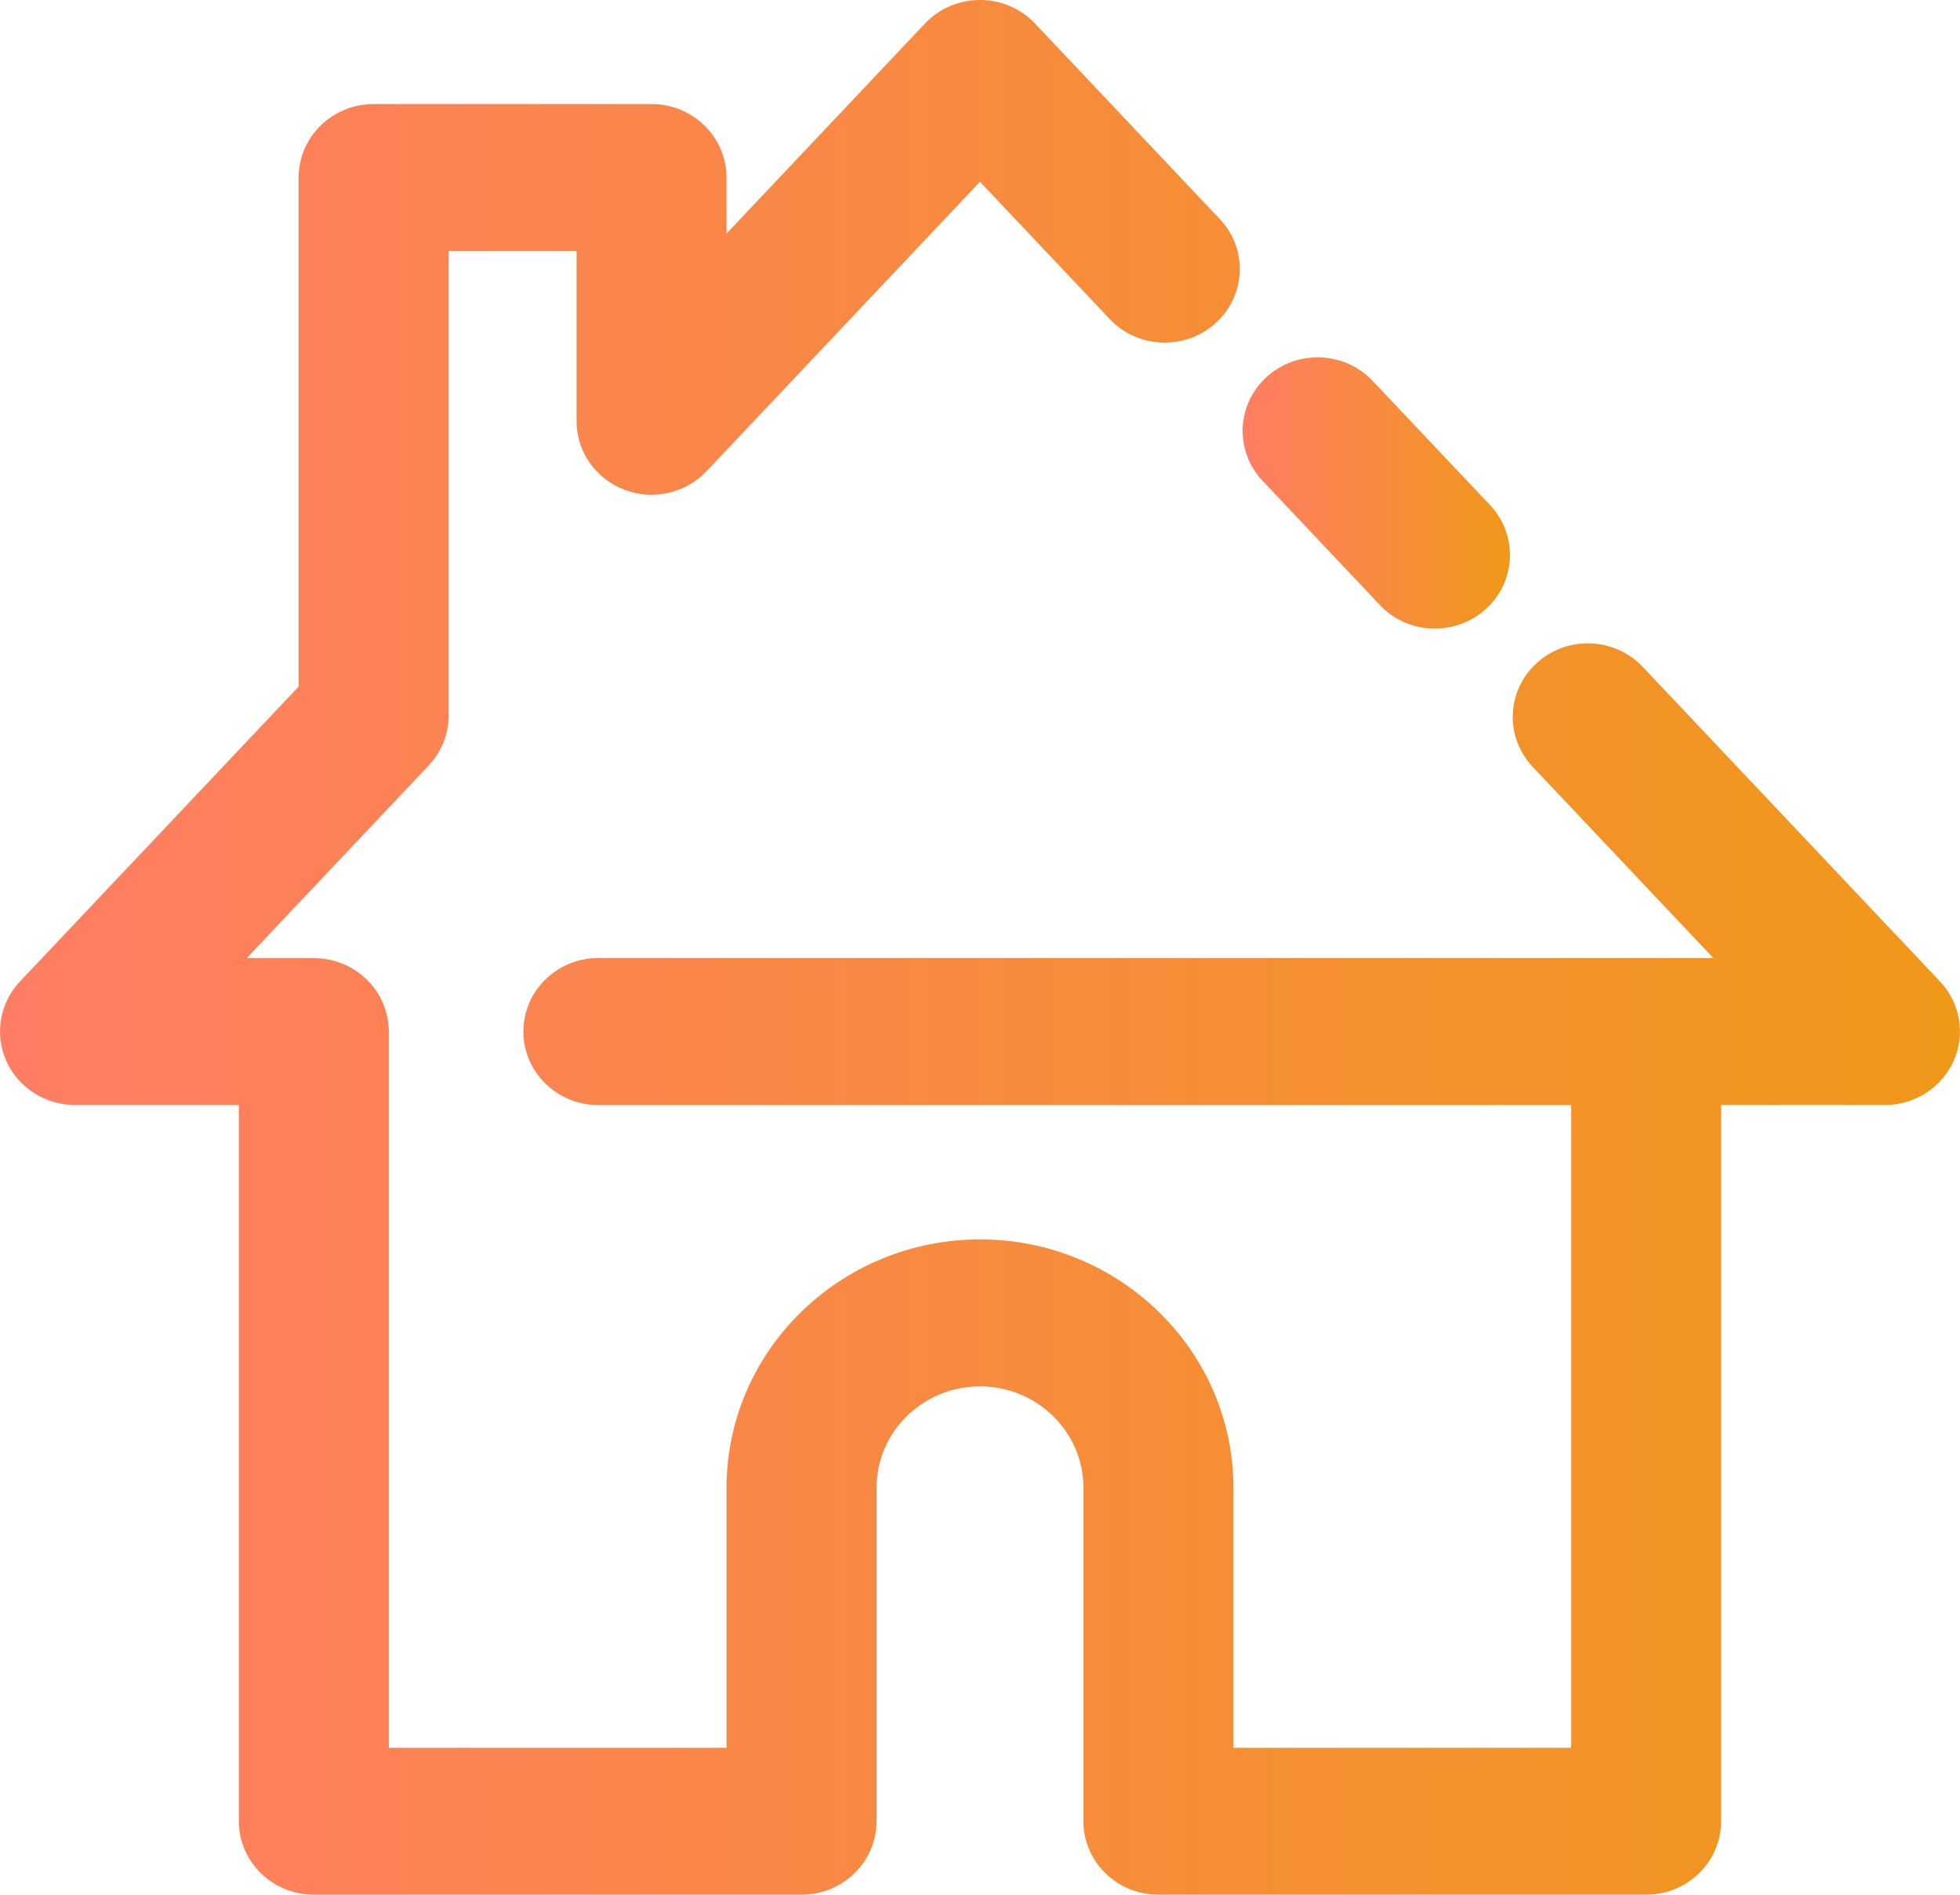 <svg width="30" height="29" viewBox="0 0 30 29" fill="none" xmlns="http://www.w3.org/2000/svg">
<g clip-path="url(#clip0_211_1041)">
<path d="M25.145 10.208C24.714 9.752 23.989 9.724 23.523 10.147C23.058 10.569 23.029 11.28 23.46 11.737L26.224 14.663H9.158C8.524 14.663 8.011 15.168 8.011 15.788C8.011 16.409 8.525 16.914 9.158 16.914H24.049V26.751H18.879V22.771C18.879 20.675 17.139 18.97 15 18.97C12.861 18.97 11.121 20.675 11.121 22.771V26.751H5.951V15.843C5.951 15.834 5.951 15.825 5.951 15.816C5.951 15.807 5.951 15.798 5.951 15.789C5.951 15.168 5.437 14.665 4.804 14.665H3.776L6.561 11.717C6.758 11.509 6.867 11.236 6.867 10.952V3.843H8.825V6.447C8.825 6.91 9.114 7.325 9.554 7.495C9.994 7.664 10.495 7.551 10.815 7.212L15 2.782L16.985 4.883C17.416 5.339 18.142 5.367 18.608 4.944C19.073 4.522 19.102 3.809 18.671 3.354L15.843 0.361C15.625 0.131 15.32 0 15 0C14.68 0 14.375 0.13 14.157 0.361L11.12 3.576V2.718C11.12 2.096 10.605 1.593 9.972 1.593H5.718C5.084 1.593 4.571 2.098 4.571 2.718V10.509L0.306 15.022C-0.004 15.35 -0.086 15.828 0.096 16.238C0.279 16.647 0.692 16.913 1.149 16.913H3.656V27.874C3.656 28.496 4.171 28.999 4.804 28.999H12.27C12.904 28.999 13.417 28.494 13.417 27.874V22.77C13.417 21.915 14.127 21.219 15 21.219C15.873 21.219 16.583 21.915 16.583 22.77V27.874C16.583 28.496 17.097 28.999 17.73 28.999H25.196C25.831 28.999 26.344 28.494 26.344 27.874V16.913H28.851C29.307 16.913 29.72 16.647 29.904 16.238C30.086 15.828 30.004 15.35 29.694 15.022L25.144 10.207L25.145 10.208Z" fill="url(#paint0_linear_211_1041)"/>
<path d="M21.963 9.621C22.242 9.621 22.522 9.521 22.744 9.321C23.209 8.898 23.237 8.186 22.806 7.73L21.011 5.831C20.58 5.375 19.855 5.347 19.388 5.769C18.923 6.192 18.895 6.903 19.326 7.36L21.121 9.261C21.347 9.501 21.655 9.621 21.963 9.621Z" fill="url(#paint1_linear_211_1041)"/>
</g>
<defs>
<linearGradient id="paint0_linear_211_1041" x1="0" y1="14.499" x2="30" y2="14.499" gradientUnits="userSpaceOnUse">
<stop stop-color="#FF7D64"/>
<stop offset="1" stop-color="#F09819"/>
</linearGradient>
<linearGradient id="paint1_linear_211_1041" x1="19.02" y1="7.545" x2="23.112" y2="7.545" gradientUnits="userSpaceOnUse">
<stop stop-color="#FF7D64"/>
<stop offset="1" stop-color="#F09819"/>
</linearGradient>
<clipPath id="clip0_211_1041">
<rect width="30" height="29" fill="white"/>
</clipPath>
</defs>
</svg>
